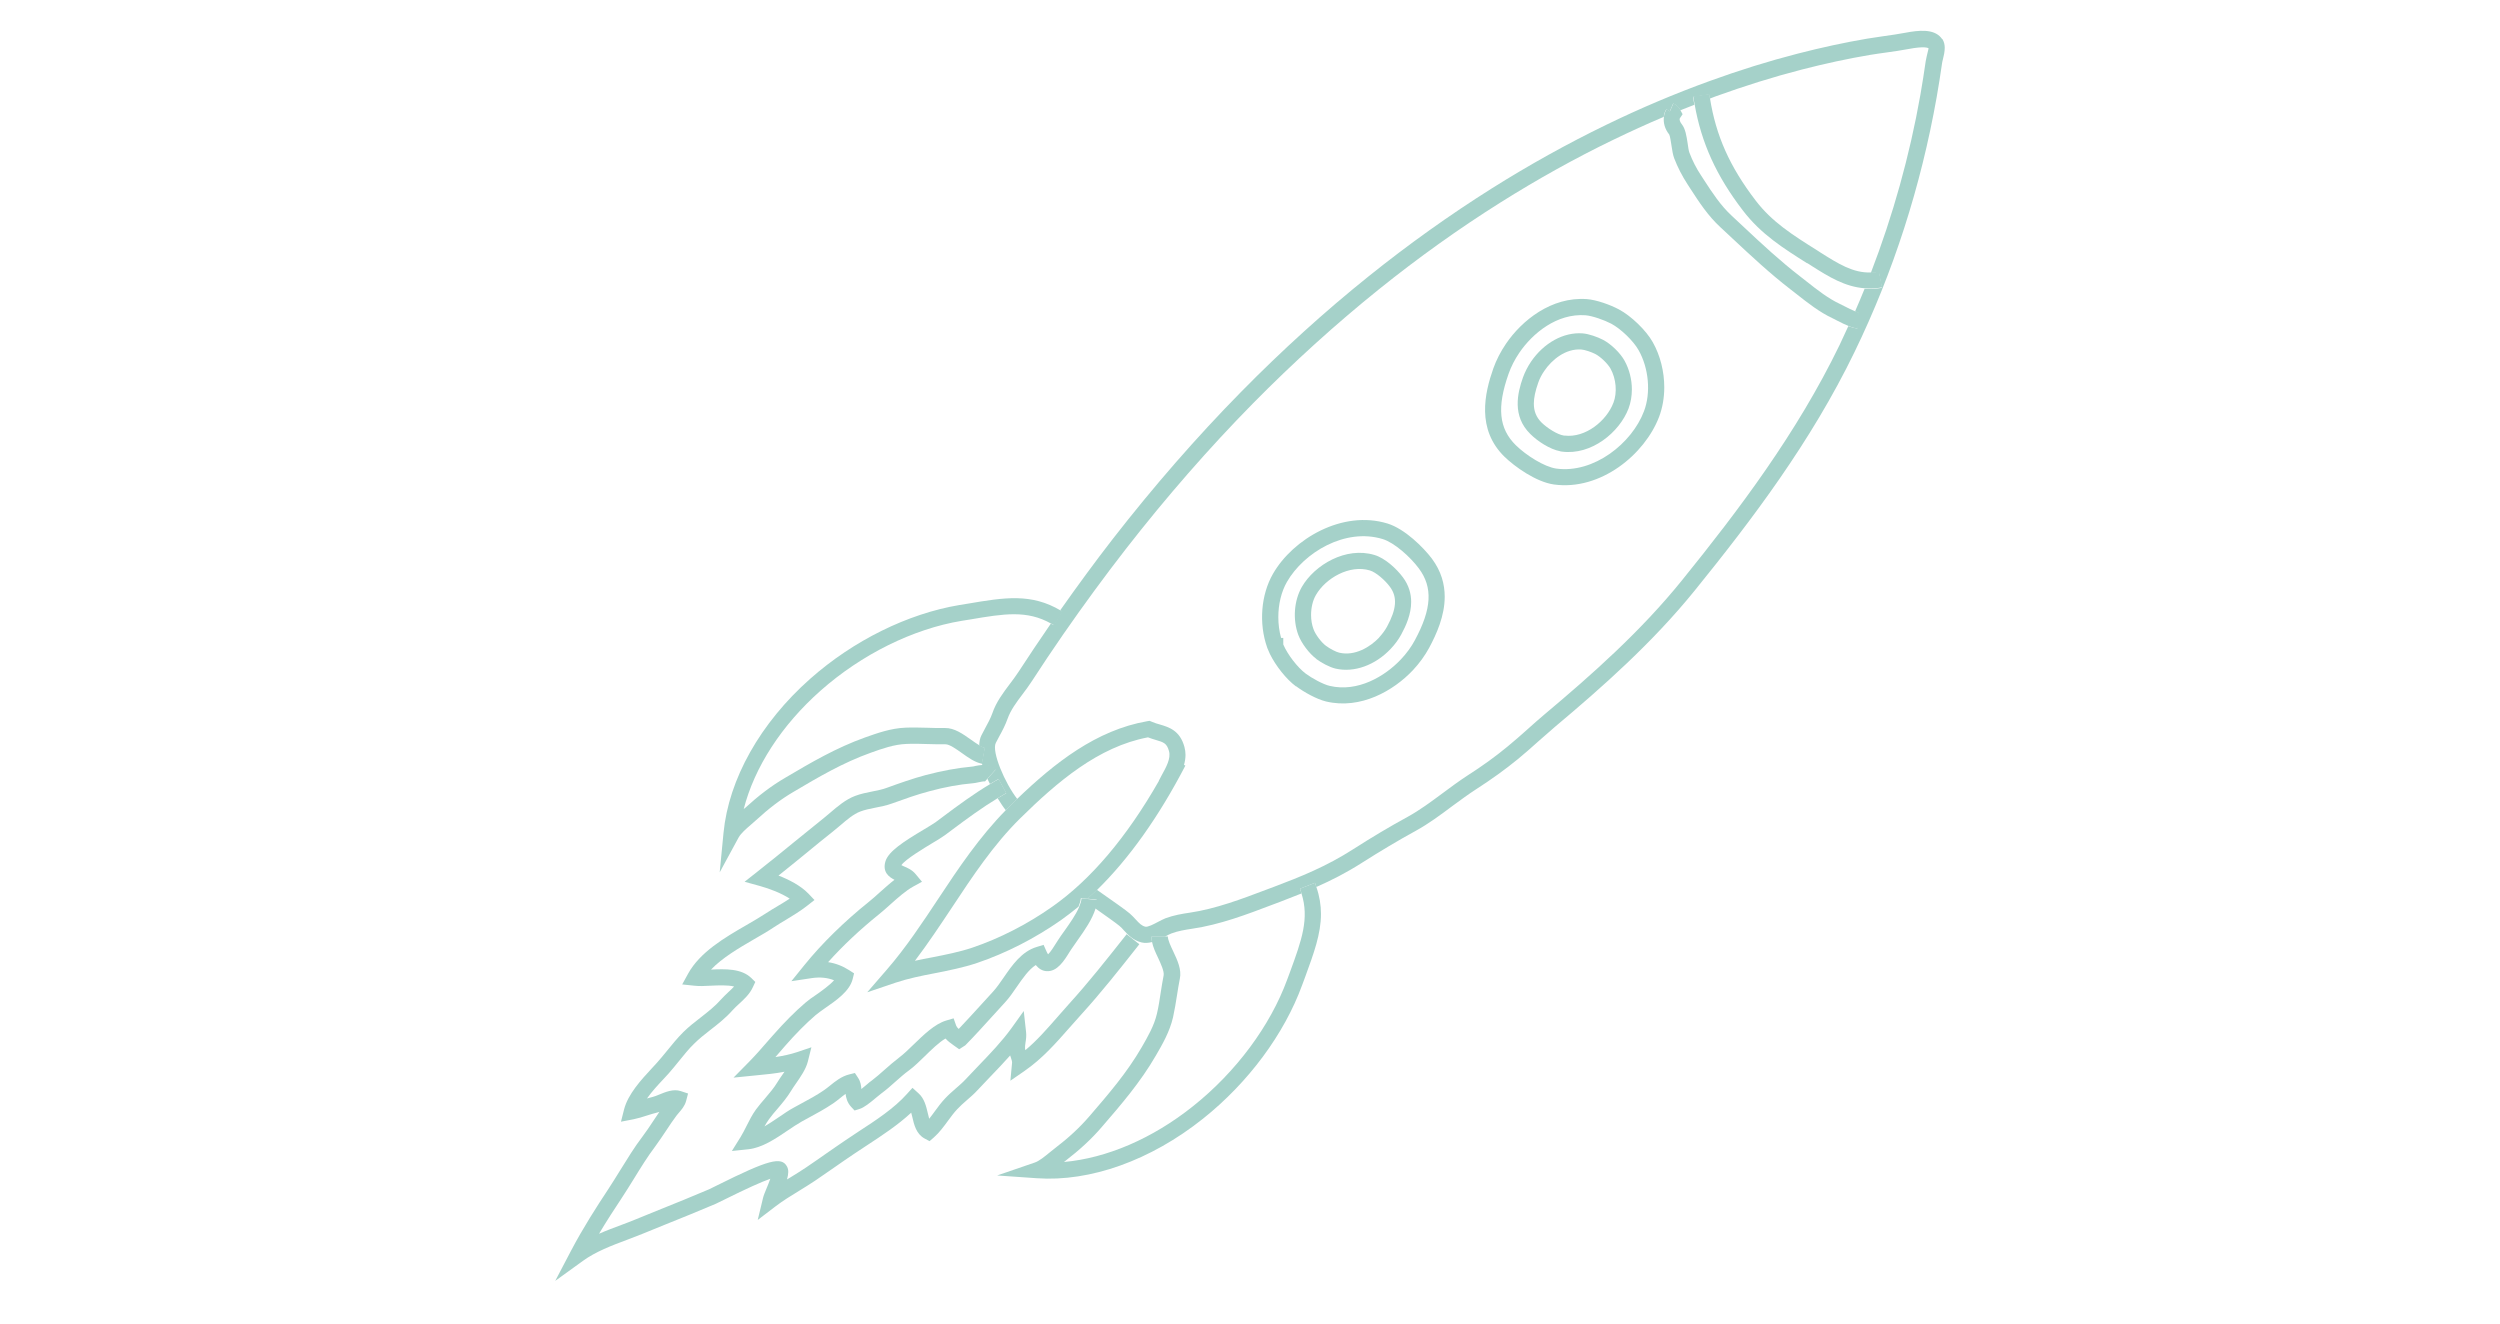 <?xml version="1.0" encoding="UTF-8"?>
<svg id="Vrstva_1" xmlns="http://www.w3.org/2000/svg" version="1.1" viewBox="0 0 170 90">
  <!-- Generator: Adobe Illustrator 29.7.1, SVG Export Plug-In . SVG Version: 2.1.1 Build 8)  -->
  <defs>
    <style>
      .st0 {
        fill: #a5d1c9;
      }
    </style>
  </defs>
  <path class="st0" d="M132.085,2.659c.11.18.157.384.157.588,0,.267-.063.549-.125.792-.024.094-.047.18-.055.251-.11.777-.235,1.553-.369,2.322-1.074,6.064-2.948,11.892-5.583,17.32-2.956,6.103-6.963,11.398-10.861,16.214-2.862,3.538-6.258,6.55-9.504,9.272-.376.322-.745.643-1.114.973-.463.416-.933.832-1.419,1.232-.886.722-1.78,1.365-2.815,2.032-.572.369-1.106.769-1.655,1.169-.776.58-1.584,1.184-2.47,1.671-1.215.667-2.384,1.365-3.67,2.181-1.043.667-2.062,1.185-3.09,1.639-.031-.094-.063-.188-.094-.282l-1.019.4c.039.11.063.212.102.322-.494.196-.988.392-1.482.58l-.463.173c-1.772.675-3.607,1.373-5.497,1.647-.463.071-.957.149-1.411.322-.118.047-.251.118-.4.196,0,0-.016.008-.024.016h-.925c0,.125.016.243.039.369-.235.063-.486.086-.729.024-.572-.149-.91-.518-1.184-.816-.094-.11-.196-.22-.314-.314-.204-.173-1.004-.737-1.67-1.208.055-.188.118-.376.133-.565l-.643-.071c.22-.196.439-.392.651-.604.055.039.102.071.157.11,1.019.714,1.827,1.279,2.086,1.506.149.125.274.267.4.4.251.275.408.431.651.494.173.047.596-.181.847-.314.196-.102.376-.196.533-.259.549-.204,1.137-.306,1.631-.376,1.772-.259,3.552-.934,5.27-1.585l.463-.173c1.811-.682,3.584-1.396,5.379-2.549,1.286-.824,2.509-1.553,3.733-2.22.823-.455,1.56-1.004,2.345-1.585.557-.416,1.121-.832,1.709-1.216,1.004-.643,1.866-1.263,2.713-1.961.47-.384.925-.784,1.38-1.192.376-.337.753-.675,1.137-.996,3.207-2.691,6.556-5.656,9.355-9.123,3.85-4.762,7.81-10.001,10.719-16.002.204-.424.4-.855.596-1.286.22.086.424.141.612.157l.055-1.098c-.047,0-.126-.024-.212-.055.227-.51.439-1.028.651-1.545.376.024.761.016,1.176-.063l-.212-1.075c-.188.039-.368.055-.541.063,1.498-3.891,2.635-7.946,3.372-12.119.133-.761.251-1.522.361-2.283.016-.094.039-.212.071-.345.039-.157.11-.486.126-.526-.039-.031-.274-.165-1.38.047-.494.094-.996.165-1.498.235-.376.055-.745.102-1.114.165-1.49.251-3.05.588-4.634.996-1.921.494-3.897,1.114-5.873,1.828-.125.047-.259.102-.384.149-.016-.094-.031-.188-.047-.282l-1.09.157c.023.18.063.361.094.541-.322.125-.643.251-.957.377v-.016c-.11-.196-.274-.353-.486-.447l-.235.541-.228-.149c-.11.157-.157.337-.18.518-1.153.486-2.298,1.012-3.435,1.561-2.58,1.247-5.16,2.683-7.677,4.267-2.807,1.765-5.583,3.75-8.257,5.899-2.925,2.353-5.811,4.965-8.571,7.766-2.98,3.028-5.889,6.362-8.642,9.899-1.458,1.875-2.886,3.828-4.258,5.805-.721,1.043-1.427,2.094-2.117,3.161-.204.314-.424.612-.643.902-.416.549-.808,1.075-1.019,1.671-.149.424-.361.824-.572,1.208-.078.149-.157.29-.227.431-.298.588.62,2.738,1.459,3.812-.196.188-.392.376-.588.565-.071.063-.125.141-.188.204-.173-.212-.353-.486-.557-.816.196-.118.384-.235.58-.345l-.525-.965c-.196.11-.384.228-.58.337-.055-.118-.118-.235-.173-.353l.557-.62c-.251-.267-.58-.306-.894-.282-.016-.055-.024-.11-.039-.165l.188-1.028c-.102-.016-.227-.086-.369-.165.008-.251.047-.494.149-.69.078-.149.165-.306.243-.463.188-.345.384-.706.502-1.043.259-.761.729-1.381,1.176-1.977.204-.267.408-.541.604-.839.698-1.075,1.411-2.134,2.133-3.185.024-.031.047-.063.063-.094.063.039.125.063.188.102l.58-.933c-.047-.024-.086-.047-.133-.071,1.168-1.655,2.36-3.287,3.584-4.863,2.776-3.569,5.709-6.934,8.72-9.994,2.784-2.832,5.701-5.475,8.665-7.852,2.705-2.173,5.521-4.181,8.359-5.969,2.556-1.608,5.168-3.059,7.787-4.33,2.321-1.13,4.697-2.134,7.058-2.989,2.007-.73,4.023-1.357,5.975-1.859,1.615-.416,3.207-.761,4.729-1.02.384-.063.769-.118,1.145-.173.486-.071.965-.133,1.451-.228.91-.173,1.913-.275,2.423.329l.078.102h.024Z"/>
  <path class="st0" d="M67.705,52.328l-.557.62-.165.188c-.078-.016-.329.031-.463.063-.133.031-.259.055-.368.063-.918.078-1.913.259-2.949.541-.862.228-1.694.526-2.541.832-.384.141-.776.22-1.153.29-.361.071-.706.141-1.011.259-.463.173-.917.565-1.349.934-.157.133-.306.259-.463.384-.659.526-1.31,1.051-1.953,1.585-.596.486-1.192.973-1.796,1.451.69.267,1.505.675,2.039,1.232l.408.431-.47.369c-.478.376-.972.675-1.451.965-.274.165-.557.329-.839.518-.408.274-.87.541-1.349.816-1.027.596-2.156,1.255-2.925,2.063.98-.047,2.07-.078,2.737.573l.274.267-.165.353c-.212.471-.604.831-.949,1.145-.149.141-.298.275-.424.416-.47.533-1.012.957-1.529,1.357-.392.306-.761.596-1.09.926-.361.345-.706.777-1.035,1.185-.235.29-.47.58-.706.847l-.361.392c-.369.392-.784.839-1.106,1.302.133-.039.274-.078.408-.11.118-.031.259-.086.408-.149.439-.18.98-.408,1.474-.243l.502.165-.133.51c-.094.345-.314.588-.486.792-.055.063-.11.125-.157.188-.251.329-.478.675-.706,1.02-.243.361-.486.729-.745,1.082-.518.683-.996,1.459-1.459,2.212-.29.463-.572.926-.87,1.373-.447.675-.98,1.49-1.498,2.361.494-.22,1.004-.408,1.506-.596.337-.125.667-.251.988-.384l1.56-.635c1.153-.463,2.298-.926,3.435-1.412.094-.039.298-.141.573-.282,3.466-1.726,4.344-1.961,4.721-1.263.118.22.11.479,0,.878.078-.047.157-.094.235-.141.353-.22.706-.431,1.051-.667.455-.306.902-.62,1.349-.933.447-.306.886-.62,1.333-.918.282-.188.572-.384.87-.581,1.208-.784,2.454-1.6,3.325-2.581l.368-.408.408.369c.4.353.525.886.635,1.357.031.118.063.251.094.376.133-.165.259-.337.384-.51.22-.306.447-.604.698-.871.227-.243.478-.463.737-.69.227-.196.455-.392.659-.612.29-.314.588-.62.886-.933.784-.816,1.592-1.655,2.235-2.549l.831-1.161.157,1.42c.031.259,0,.51-.039.73-.024.149-.039.322-.031.4,0,.039.016.071.024.11.792-.659,1.466-1.436,2.18-2.251.259-.29.518-.588.776-.879,1.341-1.475,2.541-2.997,3.819-4.612l.11-.141.863.682-.11.141c-1.231,1.561-2.502,3.169-3.866,4.667-.259.282-.51.573-.769.863-.91,1.035-1.851,2.11-3.058,2.942l-.965.667.11-1.169c.024-.125-.024-.235-.078-.408-.016-.047-.031-.094-.047-.141-.439.494-.894.973-1.349,1.443-.29.306-.588.612-.87.918-.227.251-.486.471-.737.69-.227.196-.447.392-.651.612-.219.235-.416.502-.612.769-.29.392-.588.808-.972,1.145l-.29.251-.337-.18c-.565-.306-.714-.926-.839-1.475-.023-.094-.047-.188-.071-.282-.902.839-2,1.561-2.995,2.212-.29.188-.58.384-.855.565-.447.298-.886.604-1.325.91-.455.314-.902.628-1.365.941-.353.235-.721.463-1.09.69-.565.345-1.09.667-1.584,1.043l-1.223.934.361-1.498c.031-.141.133-.4.259-.698.063-.149.157-.384.235-.604-.588.204-1.615.667-3.082,1.396-.306.149-.525.259-.627.306-1.145.486-2.298.957-3.458,1.42l-1.56.635c-.329.133-.674.259-1.012.392-1.051.392-2.141.808-2.996,1.428l-1.89,1.365,1.082-2.063c.808-1.537,1.757-3.012,2.494-4.126.29-.439.565-.886.847-1.341.478-.769.965-1.569,1.521-2.298.251-.33.478-.675.706-1.02.141-.212.282-.431.431-.643-.055.016-.11.031-.157.047-.227.055-.455.126-.674.196-.306.102-.619.196-.925.259l-.855.165.212-.839c.267-1.035,1.161-2.008,1.882-2.785l.353-.384c.227-.251.447-.525.674-.8.353-.439.721-.886,1.121-1.286.376-.369.784-.69,1.184-.996.502-.392.98-.769,1.38-1.224.149-.165.321-.329.494-.494.133-.125.274-.251.392-.384-.439-.11-1.066-.078-1.592-.055-.408.024-.784.039-1.114,0l-.823-.086.4-.729c.808-1.467,2.478-2.447,3.96-3.302.463-.267.902-.526,1.302-.785.298-.196.588-.369.878-.541.267-.157.525-.314.769-.479-.58-.376-1.365-.675-2.015-.855l-1.051-.29.855-.675c.87-.682,1.725-1.381,2.58-2.079.651-.533,1.309-1.067,1.968-1.592.141-.11.282-.235.431-.361.486-.416,1.035-.886,1.678-1.13.392-.149.792-.228,1.184-.306.353-.071.682-.133.988-.251.87-.314,1.725-.62,2.635-.863,1.098-.29,2.156-.486,3.129-.573.071,0,.157-.024.251-.047.149-.031.321-.055.51-.071.314-.024.643.016.894.282l-.031.039Z"/>
  <path class="st0" d="M122.895,17.908c-1.615-1.02-3.144-1.977-4.383-3.6-1.804-2.353-2.823-4.605-3.278-7.217-.031-.18-.071-.353-.094-.541l1.09-.157c.016.094.031.188.047.282.408,2.557,1.341,4.652,3.105,6.958,1.114,1.459,2.494,2.33,4.18,3.389l.267.173c1.161.729,2.18,1.381,3.403,1.333.173,0,.353-.024.541-.063l.212,1.075c-.416.078-.8.094-1.176.063-1.349-.094-2.478-.8-3.568-1.49l-.353-.227.008.023Z"/>
  <path class="st0" d="M78.315,63.679h1.098c0,.235.188.643.361,1.004.29.612.588,1.255.455,1.867-.078.384-.133.761-.196,1.145-.078.494-.157.988-.267,1.483-.227.98-.722,1.835-1.161,2.589-1.051,1.82-2.384,3.365-3.678,4.863-.698.816-1.498,1.553-2.517,2.338-.023.016-.039.031-.063.047,2.901-.259,6.014-1.585,8.783-3.797,2.917-2.322,5.246-5.46,6.399-8.605l.204-.549c.784-2.142,1.31-3.608.768-5.311-.031-.11-.055-.212-.102-.322l1.019-.4c.039.094.063.188.094.282.22.635.314,1.239.314,1.835,0,1.357-.486,2.675-1.074,4.283l-.204.549c-1.215,3.334-3.67,6.644-6.744,9.091-3.552,2.832-7.669,4.307-11.3,4.048l-2.698-.188,2.556-.878c.306-.102.682-.416,1.019-.69.118-.094.235-.188.345-.275.957-.73,1.702-1.428,2.352-2.181,1.317-1.53,2.556-2.965,3.56-4.699.416-.722.847-1.467,1.035-2.283.11-.463.18-.934.251-1.404.063-.4.126-.8.204-1.2.047-.267-.188-.777-.376-1.185-.173-.361-.345-.729-.416-1.098-.024-.125-.039-.243-.039-.369l.016.008Z"/>
  <path class="st0" d="M71.665,42.507c-.063-.039-.125-.063-.188-.102-1.639-.926-3.191-.675-5.497-.282l-.588.094c-3.309.549-6.807,2.283-9.59,4.746-2.658,2.353-4.501,5.209-5.23,8.056.024-.023.047-.047.078-.063.941-.863,1.811-1.522,2.737-2.063,1.78-1.051,3.466-2.039,5.434-2.745.823-.29,1.749-.627,2.76-.667.51-.024,1.019,0,1.521.008.384.016.768.024,1.161.016.635-.008,1.208.4,1.772.8.188.133.392.275.572.384.133.078.267.149.369.165l-.188,1.028v.055c-.486-.086-.941-.416-1.38-.729-.376-.267-.847-.604-1.121-.596-.4,0-.808,0-1.208-.016-.478-.016-.957-.031-1.443-.008-.839.031-1.655.322-2.439.604-1.866.667-3.513,1.632-5.246,2.659-.855.502-1.662,1.114-2.549,1.93-.102.094-.212.188-.329.29-.329.282-.698.604-.847.879l-1.286,2.369.259-2.683c.353-3.655,2.502-7.476,5.897-10.48,2.941-2.604,6.634-4.424,10.139-5.013l.58-.094c2.494-.424,4.313-.722,6.32.471.047.024.086.039.133.071l-.58.933-.023-.016Z"/>
  <path class="st0" d="M73.328,61.663c-.392.322-.784.62-1.176.902-1.78,1.247-3.748,2.251-5.693,2.91-.949.322-1.929.51-2.862.698-.941.18-1.835.361-2.705.651l-1.921.651,1.325-1.53c1.309-1.506,2.439-3.216,3.529-4.863,1.357-2.055,2.776-4.165,4.572-5.993.063-.071.125-.141.188-.204.196-.188.392-.376.588-.565,2.541-2.439,5.372-4.675,8.845-5.279l.157-.024.149.063c.196.086.384.141.557.188.604.181,1.357.4,1.662,1.53.047.18.071.353.071.533,0,.235-.039.463-.102.682l.094.047c-1.819,3.498-3.834,6.33-6.007,8.456-.22.212-.439.408-.651.604l-.447-.047c-.024.196-.086.4-.173.604v-.016ZM78.801,53.089l.18-.345c.321-.58.651-1.169.51-1.671-.149-.533-.353-.596-.91-.761-.165-.047-.337-.102-.518-.173-3.372.635-6.171,3.028-8.696,5.515-1.819,1.796-3.239,3.946-4.619,6.032-.808,1.216-1.631,2.455-2.533,3.648.392-.086.792-.165,1.176-.235.91-.18,1.843-.361,2.729-.659,1.851-.627,3.725-1.584,5.411-2.769,2.643-1.851,5.081-4.73,7.277-8.574l-.008-.008Z"/>
  <path class="st0" d="M68.427,53.928c-.196.11-.392.228-.58.345-1.066.643-2.102,1.404-3.097,2.149l-.494.369c-.18.133-.502.329-.87.549-.557.337-1.804,1.083-2.094,1.49.047.024.11.047.149.071.259.11.58.243.823.541l.431.518-.588.322c-.502.274-1.051.761-1.584,1.239-.259.235-.518.463-.761.659-1.286,1.035-2.462,2.141-3.45,3.247.518.078.996.267,1.435.549l.329.212-.094.384c-.204.824-1.098,1.443-1.882,1.984-.243.173-.47.33-.635.471-.659.565-1.357,1.271-2.078,2.094l-.4.463c-.086.102-.172.196-.259.298.51-.078,1.004-.18,1.498-.345l.949-.322-.243.973c-.133.526-.502,1.051-.823,1.514-.118.173-.235.337-.322.486-.267.439-.596.831-.917,1.208-.204.235-.408.471-.58.714-.11.157-.212.314-.306.486.314-.18.635-.4.949-.612.369-.251.721-.494,1.059-.675l.431-.235c.565-.306,1.098-.588,1.608-.941.133-.086.259-.196.392-.298.376-.306.808-.651,1.333-.777l.376-.094.212.322c.18.267.212.541.227.769.133-.11.267-.22.361-.298.133-.118.259-.22.361-.29.29-.22.565-.463.847-.714.329-.29.659-.58,1.011-.847.282-.212.612-.525.957-.863.714-.69,1.451-1.412,2.235-1.647l.502-.149.173.494c.031.078.086.149.173.228.517-.541,1.027-1.106,1.537-1.663l.816-.894c.235-.259.463-.588.706-.941.572-.832,1.223-1.773,2.25-2.079l.463-.141.196.439c.039.094.078.157.11.204.173-.157.424-.565.541-.753l.11-.173c.141-.228.314-.463.494-.714.353-.502.737-1.043.957-1.561.086-.204.157-.408.173-.604l.447.047.643.071c-.024.188-.079.376-.133.565-.235.753-.737,1.475-1.2,2.126-.165.235-.329.463-.463.667l-.102.157c-.376.612-.847,1.365-1.568,1.318-.282-.016-.525-.157-.737-.416-.486.314-.886.902-1.286,1.475-.251.369-.517.753-.8,1.059l-.808.886c-.627.69-1.255,1.388-1.898,2.039l-.416.267-.376-.267c-.188-.133-.384-.275-.557-.463-.447.267-.957.761-1.411,1.208-.376.361-.721.706-1.067.957-.337.243-.635.518-.941.784-.298.267-.588.526-.91.761-.086.063-.196.157-.322.259-.502.424-.886.729-1.2.824l-.329.102-.235-.251c-.267-.29-.345-.62-.376-.879-.133.094-.259.196-.384.298-.157.126-.306.243-.455.345-.557.377-1.137.69-1.702.996l-.431.235c-.306.173-.635.392-.972.62-.808.549-1.725,1.169-2.666,1.271l-1.121.118.596-.957c.149-.243.274-.494.4-.745.188-.369.376-.753.643-1.122.196-.267.416-.518.635-.777.306-.361.596-.698.816-1.067.102-.165.227-.353.361-.541.039-.063.086-.118.126-.18-.612.118-1.223.18-1.819.235l-1.647.165,1.066-1.083c.431-.439.823-.886,1.223-1.349l.408-.463c.761-.863,1.49-1.6,2.188-2.196.188-.165.439-.345.721-.533.392-.275.925-.651,1.231-.996-.455-.18-.957-.227-1.498-.149l-1.404.212.894-1.106c1.168-1.443,2.682-2.934,4.384-4.299.227-.18.47-.4.714-.62.337-.298.674-.604,1.019-.871-.361-.18-.839-.518-.612-1.263.22-.683,1.223-1.326,2.611-2.157.337-.204.62-.369.784-.486l.494-.369c1.035-.777,2.101-1.561,3.231-2.236.196-.118.384-.235.58-.337l.525.965-.008-.016Z"/>
  <path class="st0" d="M124.612,21.642c-.886-.416-1.67-1.035-2.439-1.639l-.423-.329c-1.411-1.09-2.635-2.236-3.929-3.444l-.816-.761c-.863-.792-1.474-1.734-2.062-2.643l-.188-.29c-.369-.565-.674-1.161-.91-1.773-.086-.227-.133-.526-.18-.839-.039-.251-.102-.682-.157-.777-.306-.377-.416-.816-.361-1.208.024-.18.078-.361.18-.518l.227.149.235-.541c.212.094.376.243.478.447v.016l.149.275-.18.267c-.063.094.016.282.133.424.235.298.314.784.392,1.302.031.235.071.502.118.62.204.541.47,1.067.8,1.561l.188.29c.58.894,1.129,1.734,1.89,2.44l.823.769c1.27,1.192,2.478,2.314,3.85,3.373l.431.337c.714.565,1.458,1.145,2.227,1.506.102.047.227.11.361.18.18.094.502.259.729.345.086.031.165.055.212.055l-.055,1.098c-.188-.008-.392-.063-.612-.157-.235-.094-.494-.22-.784-.369-.118-.063-.227-.118-.321-.165h-.008Z"/>
  <path class="st0" d="M106.098,30.686c-.714-.133-1.553-.69-2.039-1.177-1.239-1.216-.878-2.777-.494-3.851.133-.361.314-.722.541-1.059.87-1.279,2.211-2.024,3.505-1.93.424.031,1.02.243,1.396.439.541.282,1.176.894,1.466,1.428.321.58.494,1.271.494,1.945,0,.455-.078.902-.228,1.302-.619,1.616-2.525,3.193-4.532,2.926l-.102-.016-.008-.008ZM109.713,27.391c.267-.698.188-1.632-.196-2.322-.188-.337-.667-.8-1.02-.988-.29-.149-.737-.298-.965-.314-1.074-.078-2.007.698-2.517,1.451-.18.259-.322.534-.416.808-.196.557-.298,1.02-.298,1.42,0,.526.173.934.525,1.287.384.376,1.082.824,1.521.886h.047c1.419.173,2.854-1.004,3.317-2.228Z"/>
  <path class="st0" d="M102.31,31.063c-1.921-1.875-1.357-4.33-.761-6.017.204-.573.494-1.137.863-1.679,1.074-1.577,3.082-3.2,5.489-3.028.651.047,1.592.384,2.18.698.831.439,1.851,1.42,2.305,2.228.518.918.784,2.008.784,3.075,0,.698-.118,1.388-.353,2.008-.972,2.549-3.976,5.036-7.151,4.597-1.223-.173-2.682-1.224-3.364-1.891l.008.008ZM111.791,27.964c.478-1.255.329-2.926-.369-4.157-.353-.628-1.208-1.451-1.858-1.796-.478-.251-1.278-.533-1.749-.573-1.945-.141-3.599,1.224-4.501,2.549-.314.463-.557.941-.729,1.428-.808,2.283-.659,3.734.494,4.863.706.69,1.929,1.467,2.745,1.585,2.556.353,5.152-1.726,5.967-3.899Z"/>
  <path class="st0" d="M89.513,44.806c-.486-.361-1.019-1.067-1.231-1.639-.384-1.043-.29-2.322.243-3.255.863-1.498,2.995-2.761,4.94-2.173.714.212,1.498.933,1.929,1.514.416.557.565,1.13.565,1.679,0,.832-.345,1.608-.674,2.212-.188.345-.424.667-.706.965-1.059,1.13-2.501,1.647-3.756,1.357-.416-.094-.972-.4-1.31-.651v-.008ZM93.779,43.347c.212-.228.4-.479.541-.737.651-1.2.714-2.008.196-2.706-.321-.439-.941-.988-1.364-1.114-1.38-.416-3.011.526-3.67,1.671-.22.377-.329.871-.329,1.357,0,.337.055.667.165.965.133.369.533.902.855,1.138.267.196.682.416.902.463,1.051.243,2.086-.376,2.713-1.035h-.008Z"/>
  <path class="st0" d="M88.125,46.673c-.659-.486-1.38-1.404-1.772-2.204l-.157-.361s-.008-.031-.016-.039l-.016-.047c-.572-1.624-.423-3.577.4-5.005,1.357-2.369,4.721-4.354,7.779-3.42,1.184.361,2.455,1.632,3.027,2.393.635.855.87,1.733.87,2.589,0,1.294-.549,2.526-1.059,3.475-.29.533-.659,1.043-1.106,1.522-1.31,1.388-3.544,2.683-5.897,2.126-.635-.149-1.521-.643-2.039-1.035l-.016.008ZM95.269,44.829c.384-.408.698-.839.941-1.294,1.153-2.134,1.231-3.593.274-4.879-.588-.792-1.67-1.757-2.462-2-2.549-.777-5.356.91-6.508,2.91-.392.682-.588,1.537-.588,2.4,0,.479.063.957.188,1.412h.149v.447c.282.667.957,1.553,1.521,1.977.431.322,1.192.737,1.639.839,1.898.447,3.748-.643,4.846-1.812Z"/>
</svg>